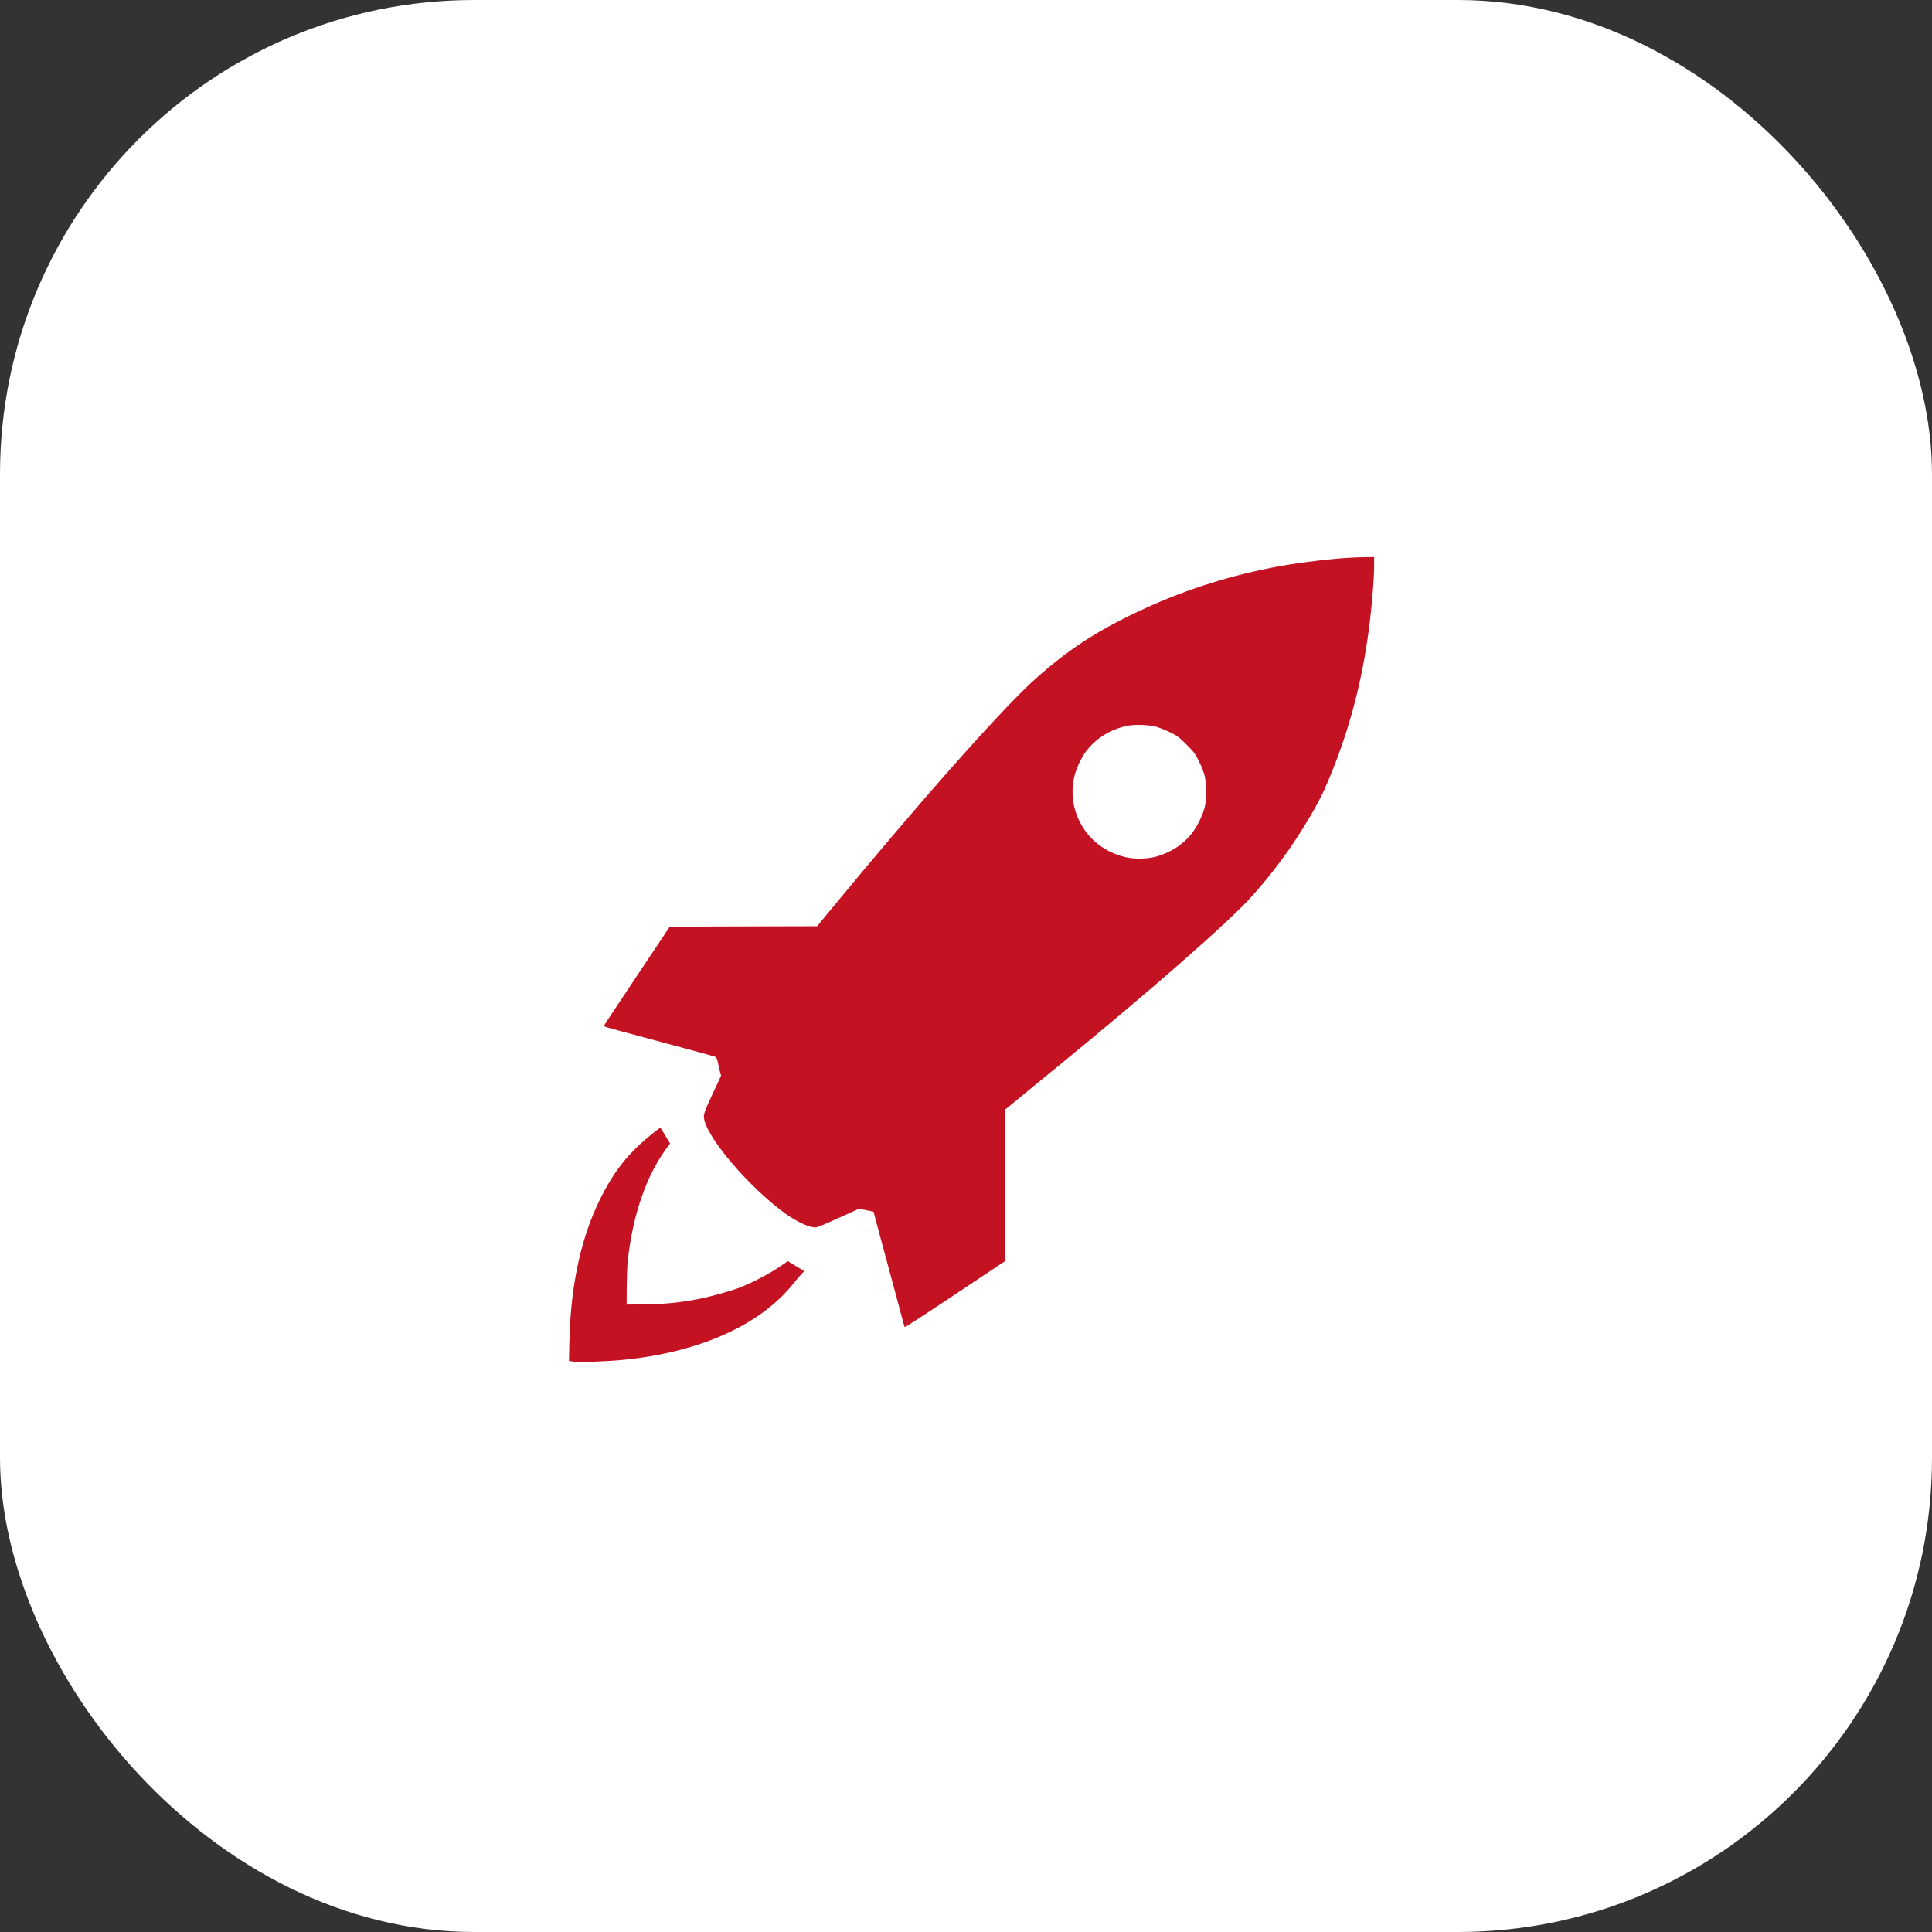 <?xml version="1.0" encoding="UTF-8"?> <svg xmlns="http://www.w3.org/2000/svg" width="163" height="163" viewBox="0 0 163 163" fill="none"><rect x="0" y="0" width="163" height="163" fill="#333333" stroke="none"/> <rect width="163" height="163" rx="40" fill="white"></rect> <path d="M113.419 47.081C111.665 47.2 108.832 47.577 107.242 47.902C103.217 48.709 99.607 49.9 95.975 51.616C92.468 53.273 90.071 54.849 87.364 57.268C84.538 59.791 77.569 67.662 69.779 77.124L68.943 78.144L62.729 78.159L56.507 78.181L53.741 82.324C52.217 84.603 50.966 86.497 50.959 86.534C50.944 86.615 50.811 86.578 54.125 87.466C58.335 88.59 60.184 89.101 60.339 89.16C60.443 89.204 60.502 89.337 60.569 89.656C60.613 89.892 60.694 90.24 60.746 90.425L60.835 90.758L60.11 92.311C59.526 93.561 59.385 93.931 59.385 94.205C59.385 95.692 63.099 100.109 66.287 102.409C67.005 102.927 67.944 103.408 68.455 103.512C68.913 103.608 68.684 103.689 71.399 102.468L72.472 101.98L73.086 102.106L73.7 102.224L73.774 102.52C73.811 102.683 74.077 103.667 74.358 104.703C75.757 109.874 76.134 111.279 76.208 111.583C76.26 111.768 76.311 111.938 76.326 111.967C76.348 111.997 78.257 110.761 80.572 109.215L84.789 106.404V100.012V93.621L85.588 92.97C86.025 92.615 86.646 92.097 86.972 91.83C87.297 91.564 88.214 90.809 89.006 90.166C96.936 83.693 103.683 77.789 105.644 75.592C107.508 73.499 108.98 71.494 110.46 69.008C111.303 67.588 111.754 66.671 112.442 64.939C114.04 60.945 115.068 56.787 115.594 52.252C115.801 50.492 115.934 48.65 115.934 47.651V47L115.105 47.007C114.647 47.015 113.885 47.044 113.419 47.081ZM97.55 61.315C97.794 61.381 98.312 61.588 98.697 61.773C99.304 62.062 99.496 62.21 100.11 62.824C100.724 63.438 100.872 63.63 101.161 64.237C101.641 65.235 101.76 65.724 101.76 66.789C101.76 67.839 101.649 68.328 101.175 69.304C100.495 70.717 99.289 71.731 97.698 72.226C96.907 72.478 95.738 72.507 94.902 72.308C93.637 72.004 92.513 71.302 91.736 70.332C90.389 68.631 90.108 66.412 91.003 64.481C91.351 63.726 91.647 63.304 92.165 62.779C92.912 62.032 93.918 61.492 95.035 61.248C95.664 61.107 96.899 61.137 97.55 61.315Z" fill="#C41223"></path> <path d="M54.643 95.974C52.779 97.527 51.544 99.184 50.389 101.677C48.947 104.784 48.155 108.616 48.044 113.003L48 114.823L48.437 114.882C48.991 114.949 51.299 114.86 52.683 114.719C59.038 114.076 64.12 111.797 66.909 108.328C67.153 108.024 67.464 107.655 67.604 107.507L67.856 107.24L67.16 106.826L66.472 106.404L65.622 106.974C64.778 107.536 63.306 108.298 62.337 108.661C61.538 108.957 59.881 109.415 58.838 109.615C57.395 109.896 55.953 110.037 54.34 110.051L52.868 110.066L52.875 108.587C52.883 107.773 52.919 106.737 52.971 106.293C53.393 102.506 54.525 99.214 56.197 96.935L56.537 96.484L56.152 95.84C55.938 95.485 55.745 95.174 55.723 95.152C55.701 95.123 55.213 95.493 54.643 95.974Z" fill="#C41223"></path> </svg> 
